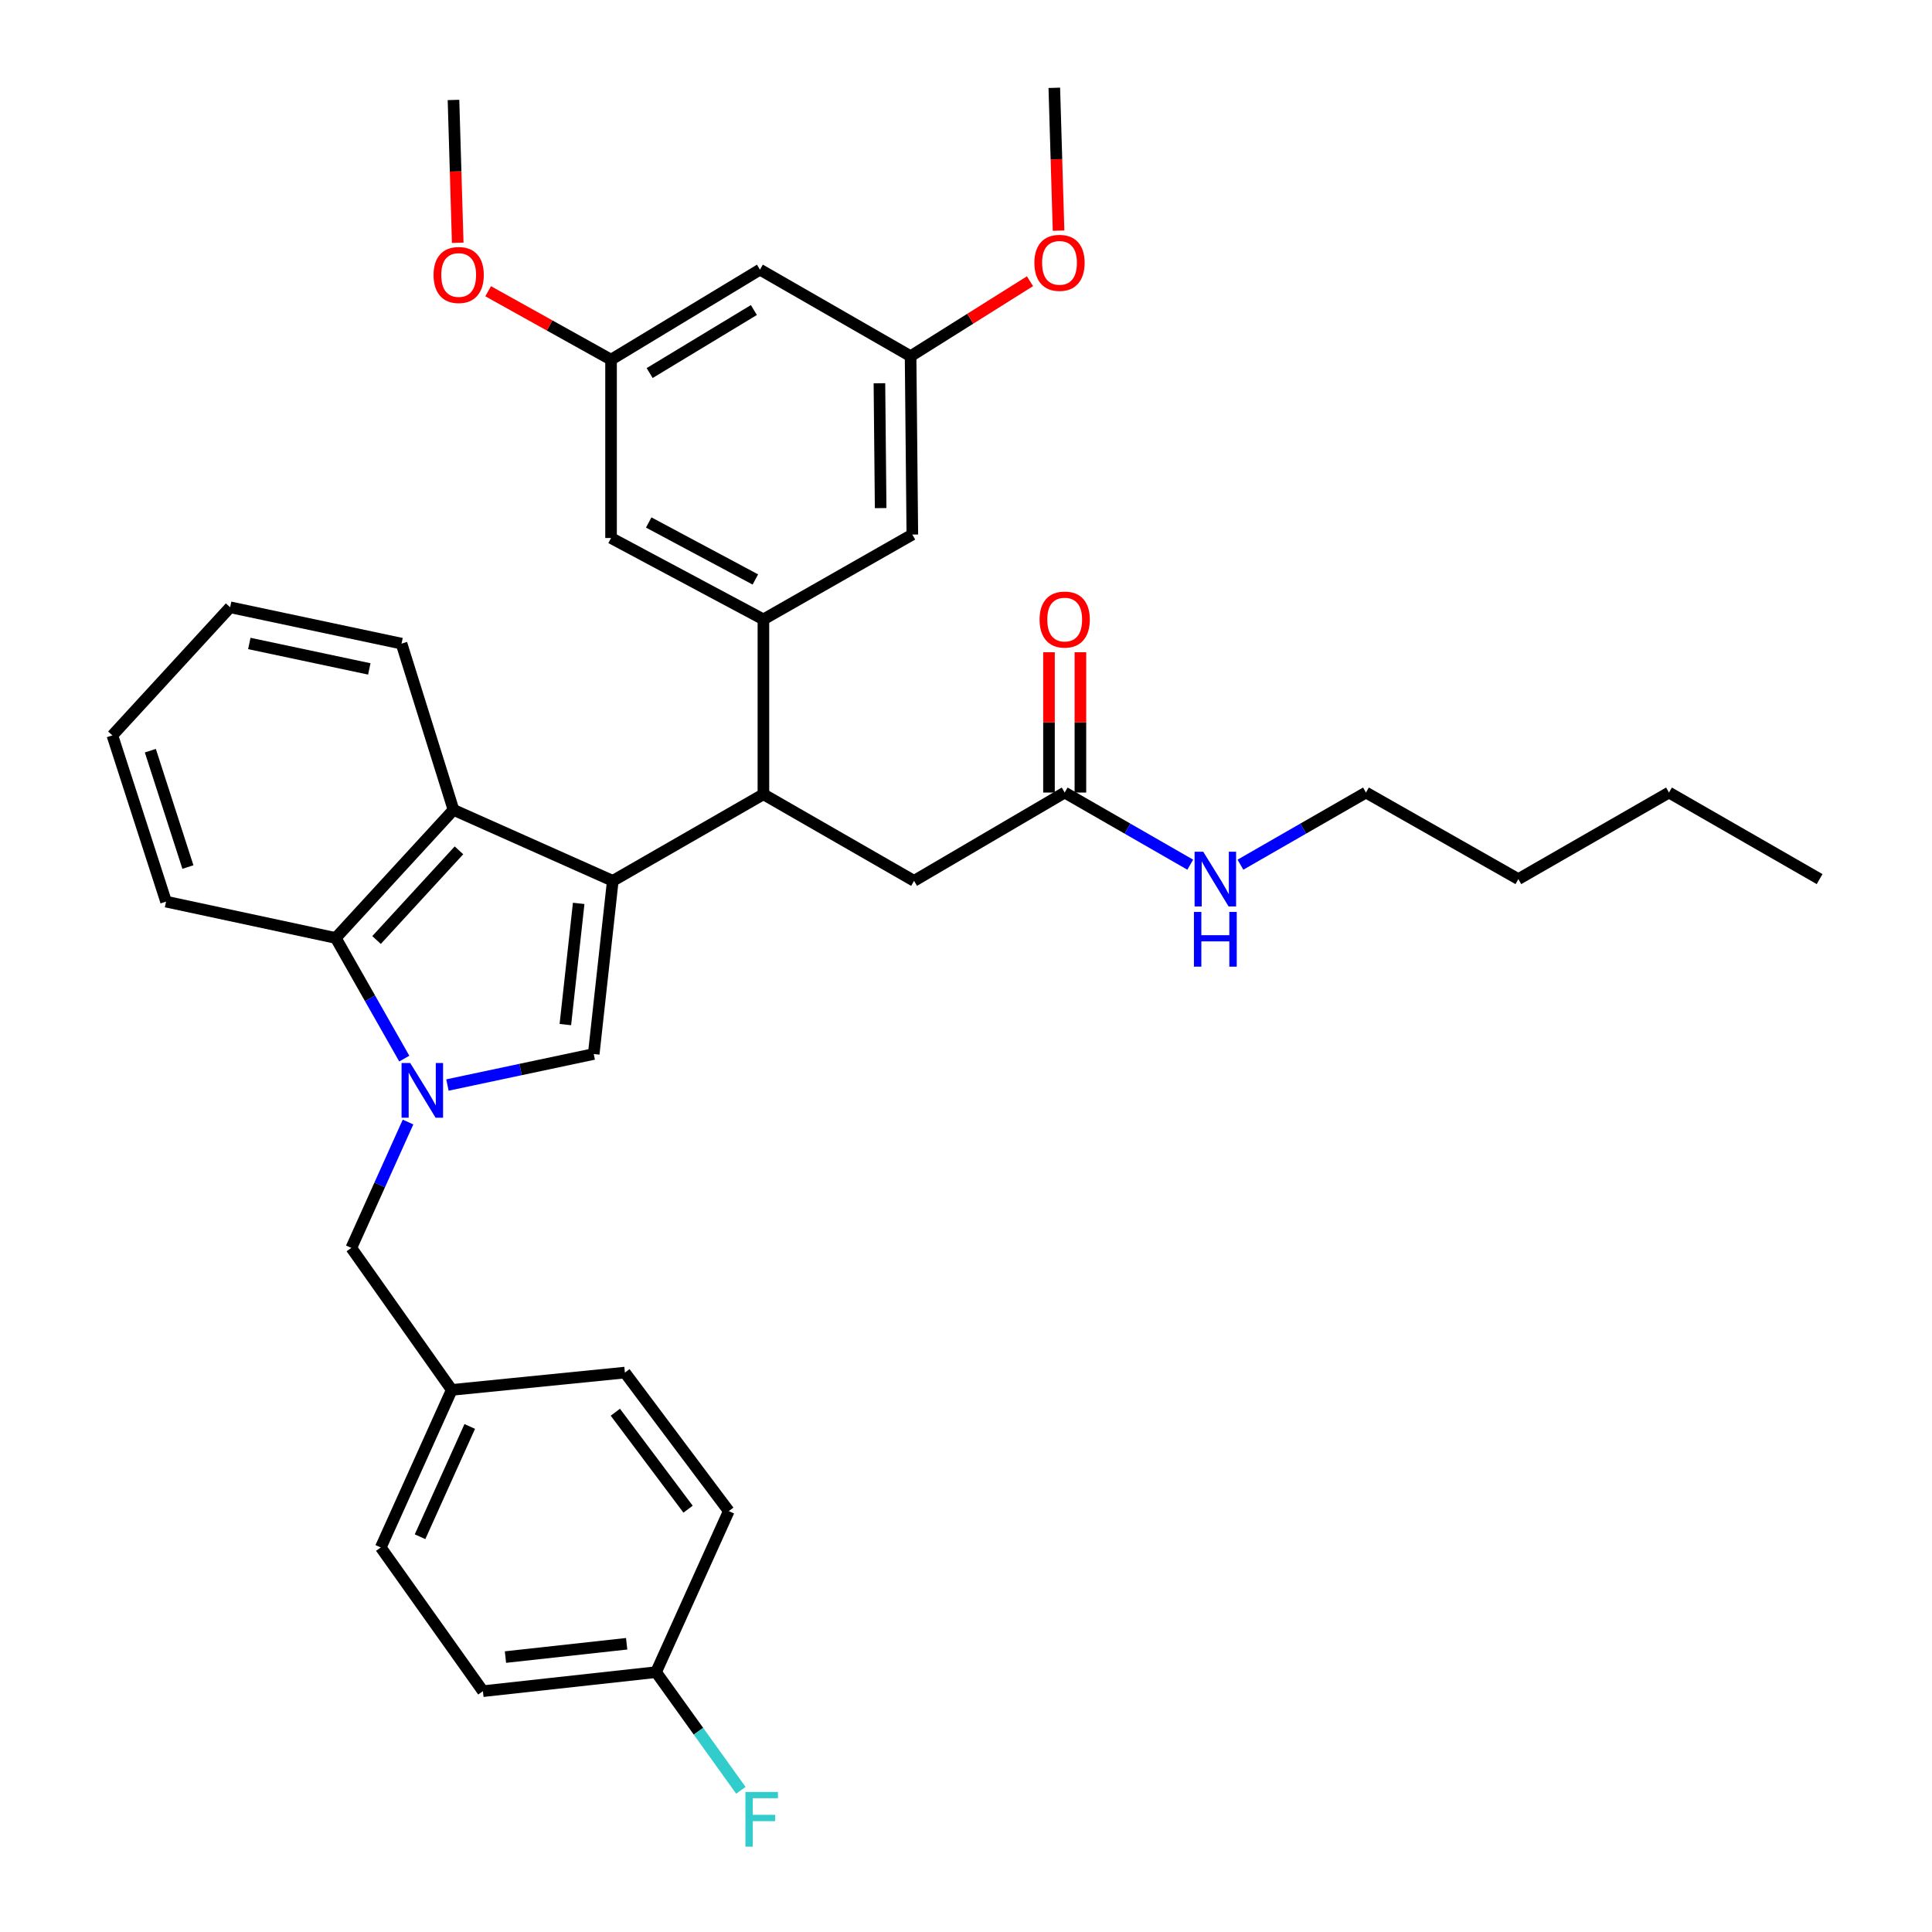 <?xml version='1.0' encoding='iso-8859-1'?>
<svg version='1.1' baseProfile='full'
              xmlns='http://www.w3.org/2000/svg'
                      xmlns:rdkit='http://www.rdkit.org/xml'
                      xmlns:xlink='http://www.w3.org/1999/xlink'
                  xml:space='preserve'
width='1000px' height='1000px' viewBox='0 0 1000 1000'>
<!-- END OF HEADER -->
<rect style='opacity:1.0;fill:#FFFFFF;stroke:none' width='1000' height='1000' x='0' y='0'> </rect>
<path class='bond-0' d='M 707.026,410.221 L 785.896,455.024' style='fill:none;fill-rule:evenodd;stroke:#000000;stroke-width:6px;stroke-linecap:butt;stroke-linejoin:miter;stroke-opacity:1' />
<path class='bond-1' d='M 707.026,410.221 L 674.537,428.891' style='fill:none;fill-rule:evenodd;stroke:#000000;stroke-width:6px;stroke-linecap:butt;stroke-linejoin:miter;stroke-opacity:1' />
<path class='bond-1' d='M 674.537,428.891 L 642.047,447.561' style='fill:none;fill-rule:evenodd;stroke:#0000FF;stroke-width:6px;stroke-linecap:butt;stroke-linejoin:miter;stroke-opacity:1' />
<path class='bond-2' d='M 551.083,410.221 L 583.577,428.891' style='fill:none;fill-rule:evenodd;stroke:#000000;stroke-width:6px;stroke-linecap:butt;stroke-linejoin:miter;stroke-opacity:1' />
<path class='bond-2' d='M 583.577,428.891 L 616.071,447.562' style='fill:none;fill-rule:evenodd;stroke:#0000FF;stroke-width:6px;stroke-linecap:butt;stroke-linejoin:miter;stroke-opacity:1' />
<path class='bond-3' d='M 559.216,410.221 L 559.216,373.91' style='fill:none;fill-rule:evenodd;stroke:#000000;stroke-width:6px;stroke-linecap:butt;stroke-linejoin:miter;stroke-opacity:1' />
<path class='bond-3' d='M 559.216,373.91 L 559.216,337.598' style='fill:none;fill-rule:evenodd;stroke:#FF0000;stroke-width:6px;stroke-linecap:butt;stroke-linejoin:miter;stroke-opacity:1' />
<path class='bond-3' d='M 542.95,410.221 L 542.95,373.91' style='fill:none;fill-rule:evenodd;stroke:#000000;stroke-width:6px;stroke-linecap:butt;stroke-linejoin:miter;stroke-opacity:1' />
<path class='bond-3' d='M 542.95,373.91 L 542.95,337.598' style='fill:none;fill-rule:evenodd;stroke:#FF0000;stroke-width:6px;stroke-linecap:butt;stroke-linejoin:miter;stroke-opacity:1' />
<path class='bond-4' d='M 551.083,410.221 L 473.116,455.928' style='fill:none;fill-rule:evenodd;stroke:#000000;stroke-width:6px;stroke-linecap:butt;stroke-linejoin:miter;stroke-opacity:1' />
<path class='bond-5' d='M 785.896,455.024 L 863.863,410.221' style='fill:none;fill-rule:evenodd;stroke:#000000;stroke-width:6px;stroke-linecap:butt;stroke-linejoin:miter;stroke-opacity:1' />
<path class='bond-6' d='M 211.199,580.762 L 196.521,613.341' style='fill:none;fill-rule:evenodd;stroke:#0000FF;stroke-width:6px;stroke-linecap:butt;stroke-linejoin:miter;stroke-opacity:1' />
<path class='bond-6' d='M 196.521,613.341 L 181.843,645.92' style='fill:none;fill-rule:evenodd;stroke:#000000;stroke-width:6px;stroke-linecap:butt;stroke-linejoin:miter;stroke-opacity:1' />
<path class='bond-7' d='M 231.593,561.606 L 269.454,553.575' style='fill:none;fill-rule:evenodd;stroke:#0000FF;stroke-width:6px;stroke-linecap:butt;stroke-linejoin:miter;stroke-opacity:1' />
<path class='bond-7' d='M 269.454,553.575 L 307.315,545.543' style='fill:none;fill-rule:evenodd;stroke:#000000;stroke-width:6px;stroke-linecap:butt;stroke-linejoin:miter;stroke-opacity:1' />
<path class='bond-8' d='M 209.254,547.938 L 191.518,516.717' style='fill:none;fill-rule:evenodd;stroke:#0000FF;stroke-width:6px;stroke-linecap:butt;stroke-linejoin:miter;stroke-opacity:1' />
<path class='bond-8' d='M 191.518,516.717 L 173.783,485.495' style='fill:none;fill-rule:evenodd;stroke:#000000;stroke-width:6px;stroke-linecap:butt;stroke-linejoin:miter;stroke-opacity:1' />
<path class='bond-9' d='M 307.315,545.543 L 317.174,455.928' style='fill:none;fill-rule:evenodd;stroke:#000000;stroke-width:6px;stroke-linecap:butt;stroke-linejoin:miter;stroke-opacity:1' />
<path class='bond-9' d='M 292.626,530.322 L 299.527,467.591' style='fill:none;fill-rule:evenodd;stroke:#000000;stroke-width:6px;stroke-linecap:butt;stroke-linejoin:miter;stroke-opacity:1' />
<path class='bond-10' d='M 173.783,485.495 L 234.725,419.177' style='fill:none;fill-rule:evenodd;stroke:#000000;stroke-width:6px;stroke-linecap:butt;stroke-linejoin:miter;stroke-opacity:1' />
<path class='bond-10' d='M 194.901,486.553 L 237.56,440.13' style='fill:none;fill-rule:evenodd;stroke:#000000;stroke-width:6px;stroke-linecap:butt;stroke-linejoin:miter;stroke-opacity:1' />
<path class='bond-11' d='M 173.783,485.495 L 85.948,466.681' style='fill:none;fill-rule:evenodd;stroke:#000000;stroke-width:6px;stroke-linecap:butt;stroke-linejoin:miter;stroke-opacity:1' />
<path class='bond-12' d='M 234.725,419.177 L 207.832,333.14' style='fill:none;fill-rule:evenodd;stroke:#000000;stroke-width:6px;stroke-linecap:butt;stroke-linejoin:miter;stroke-opacity:1' />
<path class='bond-13' d='M 234.725,419.177 L 317.174,455.928' style='fill:none;fill-rule:evenodd;stroke:#000000;stroke-width:6px;stroke-linecap:butt;stroke-linejoin:miter;stroke-opacity:1' />
<path class='bond-14' d='M 317.174,455.928 L 395.141,411.116' style='fill:none;fill-rule:evenodd;stroke:#000000;stroke-width:6px;stroke-linecap:butt;stroke-linejoin:miter;stroke-opacity:1' />
<path class='bond-15' d='M 85.948,466.681 L 58.17,380.645' style='fill:none;fill-rule:evenodd;stroke:#000000;stroke-width:6px;stroke-linecap:butt;stroke-linejoin:miter;stroke-opacity:1' />
<path class='bond-15' d='M 97.26,448.778 L 77.816,388.553' style='fill:none;fill-rule:evenodd;stroke:#000000;stroke-width:6px;stroke-linecap:butt;stroke-linejoin:miter;stroke-opacity:1' />
<path class='bond-16' d='M 207.832,333.14 L 119.112,314.326' style='fill:none;fill-rule:evenodd;stroke:#000000;stroke-width:6px;stroke-linecap:butt;stroke-linejoin:miter;stroke-opacity:1' />
<path class='bond-16' d='M 191.15,346.23 L 129.046,333.06' style='fill:none;fill-rule:evenodd;stroke:#000000;stroke-width:6px;stroke-linecap:butt;stroke-linejoin:miter;stroke-opacity:1' />
<path class='bond-17' d='M 58.17,380.645 L 119.112,314.326' style='fill:none;fill-rule:evenodd;stroke:#000000;stroke-width:6px;stroke-linecap:butt;stroke-linejoin:miter;stroke-opacity:1' />
<path class='bond-18' d='M 395.141,411.116 L 473.116,455.928' style='fill:none;fill-rule:evenodd;stroke:#000000;stroke-width:6px;stroke-linecap:butt;stroke-linejoin:miter;stroke-opacity:1' />
<path class='bond-19' d='M 395.141,411.116 L 395.141,320.598' style='fill:none;fill-rule:evenodd;stroke:#000000;stroke-width:6px;stroke-linecap:butt;stroke-linejoin:miter;stroke-opacity:1' />
<path class='bond-20' d='M 393.351,139.561 L 316.279,186.162' style='fill:none;fill-rule:evenodd;stroke:#000000;stroke-width:6px;stroke-linecap:butt;stroke-linejoin:miter;stroke-opacity:1' />
<path class='bond-20' d='M 390.207,160.47 L 336.256,193.091' style='fill:none;fill-rule:evenodd;stroke:#000000;stroke-width:6px;stroke-linecap:butt;stroke-linejoin:miter;stroke-opacity:1' />
<path class='bond-21' d='M 393.351,139.561 L 471.318,184.372' style='fill:none;fill-rule:evenodd;stroke:#000000;stroke-width:6px;stroke-linecap:butt;stroke-linejoin:miter;stroke-opacity:1' />
<path class='bond-22' d='M 316.279,186.162 L 316.279,278.469' style='fill:none;fill-rule:evenodd;stroke:#000000;stroke-width:6px;stroke-linecap:butt;stroke-linejoin:miter;stroke-opacity:1' />
<path class='bond-23' d='M 316.279,186.162 L 284.472,168.454' style='fill:none;fill-rule:evenodd;stroke:#000000;stroke-width:6px;stroke-linecap:butt;stroke-linejoin:miter;stroke-opacity:1' />
<path class='bond-23' d='M 284.472,168.454 L 252.665,150.747' style='fill:none;fill-rule:evenodd;stroke:#FF0000;stroke-width:6px;stroke-linecap:butt;stroke-linejoin:miter;stroke-opacity:1' />
<path class='bond-24' d='M 471.318,184.372 L 472.222,276.68' style='fill:none;fill-rule:evenodd;stroke:#000000;stroke-width:6px;stroke-linecap:butt;stroke-linejoin:miter;stroke-opacity:1' />
<path class='bond-24' d='M 455.189,198.378 L 455.821,262.993' style='fill:none;fill-rule:evenodd;stroke:#000000;stroke-width:6px;stroke-linecap:butt;stroke-linejoin:miter;stroke-opacity:1' />
<path class='bond-25' d='M 471.318,184.372 L 502.221,164.965' style='fill:none;fill-rule:evenodd;stroke:#000000;stroke-width:6px;stroke-linecap:butt;stroke-linejoin:miter;stroke-opacity:1' />
<path class='bond-25' d='M 502.221,164.965 L 533.124,145.557' style='fill:none;fill-rule:evenodd;stroke:#FF0000;stroke-width:6px;stroke-linecap:butt;stroke-linejoin:miter;stroke-opacity:1' />
<path class='bond-26' d='M 395.141,320.598 L 472.222,276.68' style='fill:none;fill-rule:evenodd;stroke:#000000;stroke-width:6px;stroke-linecap:butt;stroke-linejoin:miter;stroke-opacity:1' />
<path class='bond-27' d='M 395.141,320.598 L 316.279,278.469' style='fill:none;fill-rule:evenodd;stroke:#000000;stroke-width:6px;stroke-linecap:butt;stroke-linejoin:miter;stroke-opacity:1' />
<path class='bond-27' d='M 390.976,299.931 L 335.773,270.442' style='fill:none;fill-rule:evenodd;stroke:#000000;stroke-width:6px;stroke-linecap:butt;stroke-linejoin:miter;stroke-opacity:1' />
<path class='bond-28' d='M 547.906,119.38 L 546.806,82.417' style='fill:none;fill-rule:evenodd;stroke:#FF0000;stroke-width:6px;stroke-linecap:butt;stroke-linejoin:miter;stroke-opacity:1' />
<path class='bond-28' d='M 546.806,82.417 L 545.707,45.455' style='fill:none;fill-rule:evenodd;stroke:#000000;stroke-width:6px;stroke-linecap:butt;stroke-linejoin:miter;stroke-opacity:1' />
<path class='bond-29' d='M 236.917,125.669 L 235.821,88.702' style='fill:none;fill-rule:evenodd;stroke:#FF0000;stroke-width:6px;stroke-linecap:butt;stroke-linejoin:miter;stroke-opacity:1' />
<path class='bond-29' d='M 235.821,88.702 L 234.725,51.735' style='fill:none;fill-rule:evenodd;stroke:#000000;stroke-width:6px;stroke-linecap:butt;stroke-linejoin:miter;stroke-opacity:1' />
<path class='bond-30' d='M 181.843,645.92 L 233.821,719.414' style='fill:none;fill-rule:evenodd;stroke:#000000;stroke-width:6px;stroke-linecap:butt;stroke-linejoin:miter;stroke-opacity:1' />
<path class='bond-31' d='M 233.821,719.414 L 323.445,710.45' style='fill:none;fill-rule:evenodd;stroke:#000000;stroke-width:6px;stroke-linecap:butt;stroke-linejoin:miter;stroke-opacity:1' />
<path class='bond-32' d='M 233.821,719.414 L 197.079,800.968' style='fill:none;fill-rule:evenodd;stroke:#000000;stroke-width:6px;stroke-linecap:butt;stroke-linejoin:miter;stroke-opacity:1' />
<path class='bond-32' d='M 243.14,738.328 L 217.42,795.416' style='fill:none;fill-rule:evenodd;stroke:#000000;stroke-width:6px;stroke-linecap:butt;stroke-linejoin:miter;stroke-opacity:1' />
<path class='bond-33' d='M 339.575,865.498 L 249.96,875.347' style='fill:none;fill-rule:evenodd;stroke:#000000;stroke-width:6px;stroke-linecap:butt;stroke-linejoin:miter;stroke-opacity:1' />
<path class='bond-33' d='M 324.356,850.807 L 261.626,857.702' style='fill:none;fill-rule:evenodd;stroke:#000000;stroke-width:6px;stroke-linecap:butt;stroke-linejoin:miter;stroke-opacity:1' />
<path class='bond-34' d='M 339.575,865.498 L 361.529,896.087' style='fill:none;fill-rule:evenodd;stroke:#000000;stroke-width:6px;stroke-linecap:butt;stroke-linejoin:miter;stroke-opacity:1' />
<path class='bond-34' d='M 361.529,896.087 L 383.482,926.677' style='fill:none;fill-rule:evenodd;stroke:#33CCCC;stroke-width:6px;stroke-linecap:butt;stroke-linejoin:miter;stroke-opacity:1' />
<path class='bond-35' d='M 339.575,865.498 L 377.221,782.145' style='fill:none;fill-rule:evenodd;stroke:#000000;stroke-width:6px;stroke-linecap:butt;stroke-linejoin:miter;stroke-opacity:1' />
<path class='bond-36' d='M 323.445,710.45 L 377.221,782.145' style='fill:none;fill-rule:evenodd;stroke:#000000;stroke-width:6px;stroke-linecap:butt;stroke-linejoin:miter;stroke-opacity:1' />
<path class='bond-36' d='M 318.499,730.964 L 356.143,781.151' style='fill:none;fill-rule:evenodd;stroke:#000000;stroke-width:6px;stroke-linecap:butt;stroke-linejoin:miter;stroke-opacity:1' />
<path class='bond-37' d='M 197.079,800.968 L 249.96,875.347' style='fill:none;fill-rule:evenodd;stroke:#000000;stroke-width:6px;stroke-linecap:butt;stroke-linejoin:miter;stroke-opacity:1' />
<path class='bond-38' d='M 863.863,410.221 L 941.83,455.024' style='fill:none;fill-rule:evenodd;stroke:#000000;stroke-width:6px;stroke-linecap:butt;stroke-linejoin:miter;stroke-opacity:1' />
<path  class='atom-2' d='M 622.799 440.864
L 632.079 455.864
Q 632.999 457.344, 634.479 460.024
Q 635.959 462.704, 636.039 462.864
L 636.039 440.864
L 639.799 440.864
L 639.799 469.184
L 635.919 469.184
L 625.959 452.784
Q 624.799 450.864, 623.559 448.664
Q 622.359 446.464, 621.999 445.784
L 621.999 469.184
L 618.319 469.184
L 618.319 440.864
L 622.799 440.864
' fill='#0000FF'/>
<path  class='atom-2' d='M 617.979 472.016
L 621.819 472.016
L 621.819 484.056
L 636.299 484.056
L 636.299 472.016
L 640.139 472.016
L 640.139 500.336
L 636.299 500.336
L 636.299 487.256
L 621.819 487.256
L 621.819 500.336
L 617.979 500.336
L 617.979 472.016
' fill='#0000FF'/>
<path  class='atom-3' d='M 538.083 320.678
Q 538.083 313.878, 541.443 310.078
Q 544.803 306.278, 551.083 306.278
Q 557.363 306.278, 560.723 310.078
Q 564.083 313.878, 564.083 320.678
Q 564.083 327.558, 560.683 331.478
Q 557.283 335.358, 551.083 335.358
Q 544.843 335.358, 541.443 331.478
Q 538.083 327.598, 538.083 320.678
M 551.083 332.158
Q 555.403 332.158, 557.723 329.278
Q 560.083 326.358, 560.083 320.678
Q 560.083 315.118, 557.723 312.318
Q 555.403 309.478, 551.083 309.478
Q 546.763 309.478, 544.403 312.278
Q 542.083 315.078, 542.083 320.678
Q 542.083 326.398, 544.403 329.278
Q 546.763 332.158, 551.083 332.158
' fill='#FF0000'/>
<path  class='atom-5' d='M 212.326 550.206
L 221.606 565.206
Q 222.526 566.686, 224.006 569.366
Q 225.486 572.046, 225.566 572.206
L 225.566 550.206
L 229.326 550.206
L 229.326 578.526
L 225.446 578.526
L 215.486 562.126
Q 214.326 560.206, 213.086 558.006
Q 211.886 555.806, 211.526 555.126
L 211.526 578.526
L 207.846 578.526
L 207.846 550.206
L 212.326 550.206
' fill='#0000FF'/>
<path  class='atom-22' d='M 535.399 136.044
Q 535.399 129.244, 538.759 125.444
Q 542.119 121.644, 548.399 121.644
Q 554.679 121.644, 558.039 125.444
Q 561.399 129.244, 561.399 136.044
Q 561.399 142.924, 557.999 146.844
Q 554.599 150.724, 548.399 150.724
Q 542.159 150.724, 538.759 146.844
Q 535.399 142.964, 535.399 136.044
M 548.399 147.524
Q 552.719 147.524, 555.039 144.644
Q 557.399 141.724, 557.399 136.044
Q 557.399 130.484, 555.039 127.684
Q 552.719 124.844, 548.399 124.844
Q 544.079 124.844, 541.719 127.644
Q 539.399 130.444, 539.399 136.044
Q 539.399 141.764, 541.719 144.644
Q 544.079 147.524, 548.399 147.524
' fill='#FF0000'/>
<path  class='atom-23' d='M 224.409 142.333
Q 224.409 135.533, 227.769 131.733
Q 231.129 127.933, 237.409 127.933
Q 243.689 127.933, 247.049 131.733
Q 250.409 135.533, 250.409 142.333
Q 250.409 149.213, 247.009 153.133
Q 243.609 157.013, 237.409 157.013
Q 231.169 157.013, 227.769 153.133
Q 224.409 149.253, 224.409 142.333
M 237.409 153.813
Q 241.729 153.813, 244.049 150.933
Q 246.409 148.013, 246.409 142.333
Q 246.409 136.773, 244.049 133.973
Q 241.729 131.133, 237.409 131.133
Q 233.089 131.133, 230.729 133.933
Q 228.409 136.733, 228.409 142.333
Q 228.409 148.053, 230.729 150.933
Q 233.089 153.813, 237.409 153.813
' fill='#FF0000'/>
<path  class='atom-29' d='M 385.826 927.515
L 402.666 927.515
L 402.666 930.755
L 389.626 930.755
L 389.626 939.355
L 401.226 939.355
L 401.226 942.635
L 389.626 942.635
L 389.626 955.835
L 385.826 955.835
L 385.826 927.515
' fill='#33CCCC'/>
</svg>
